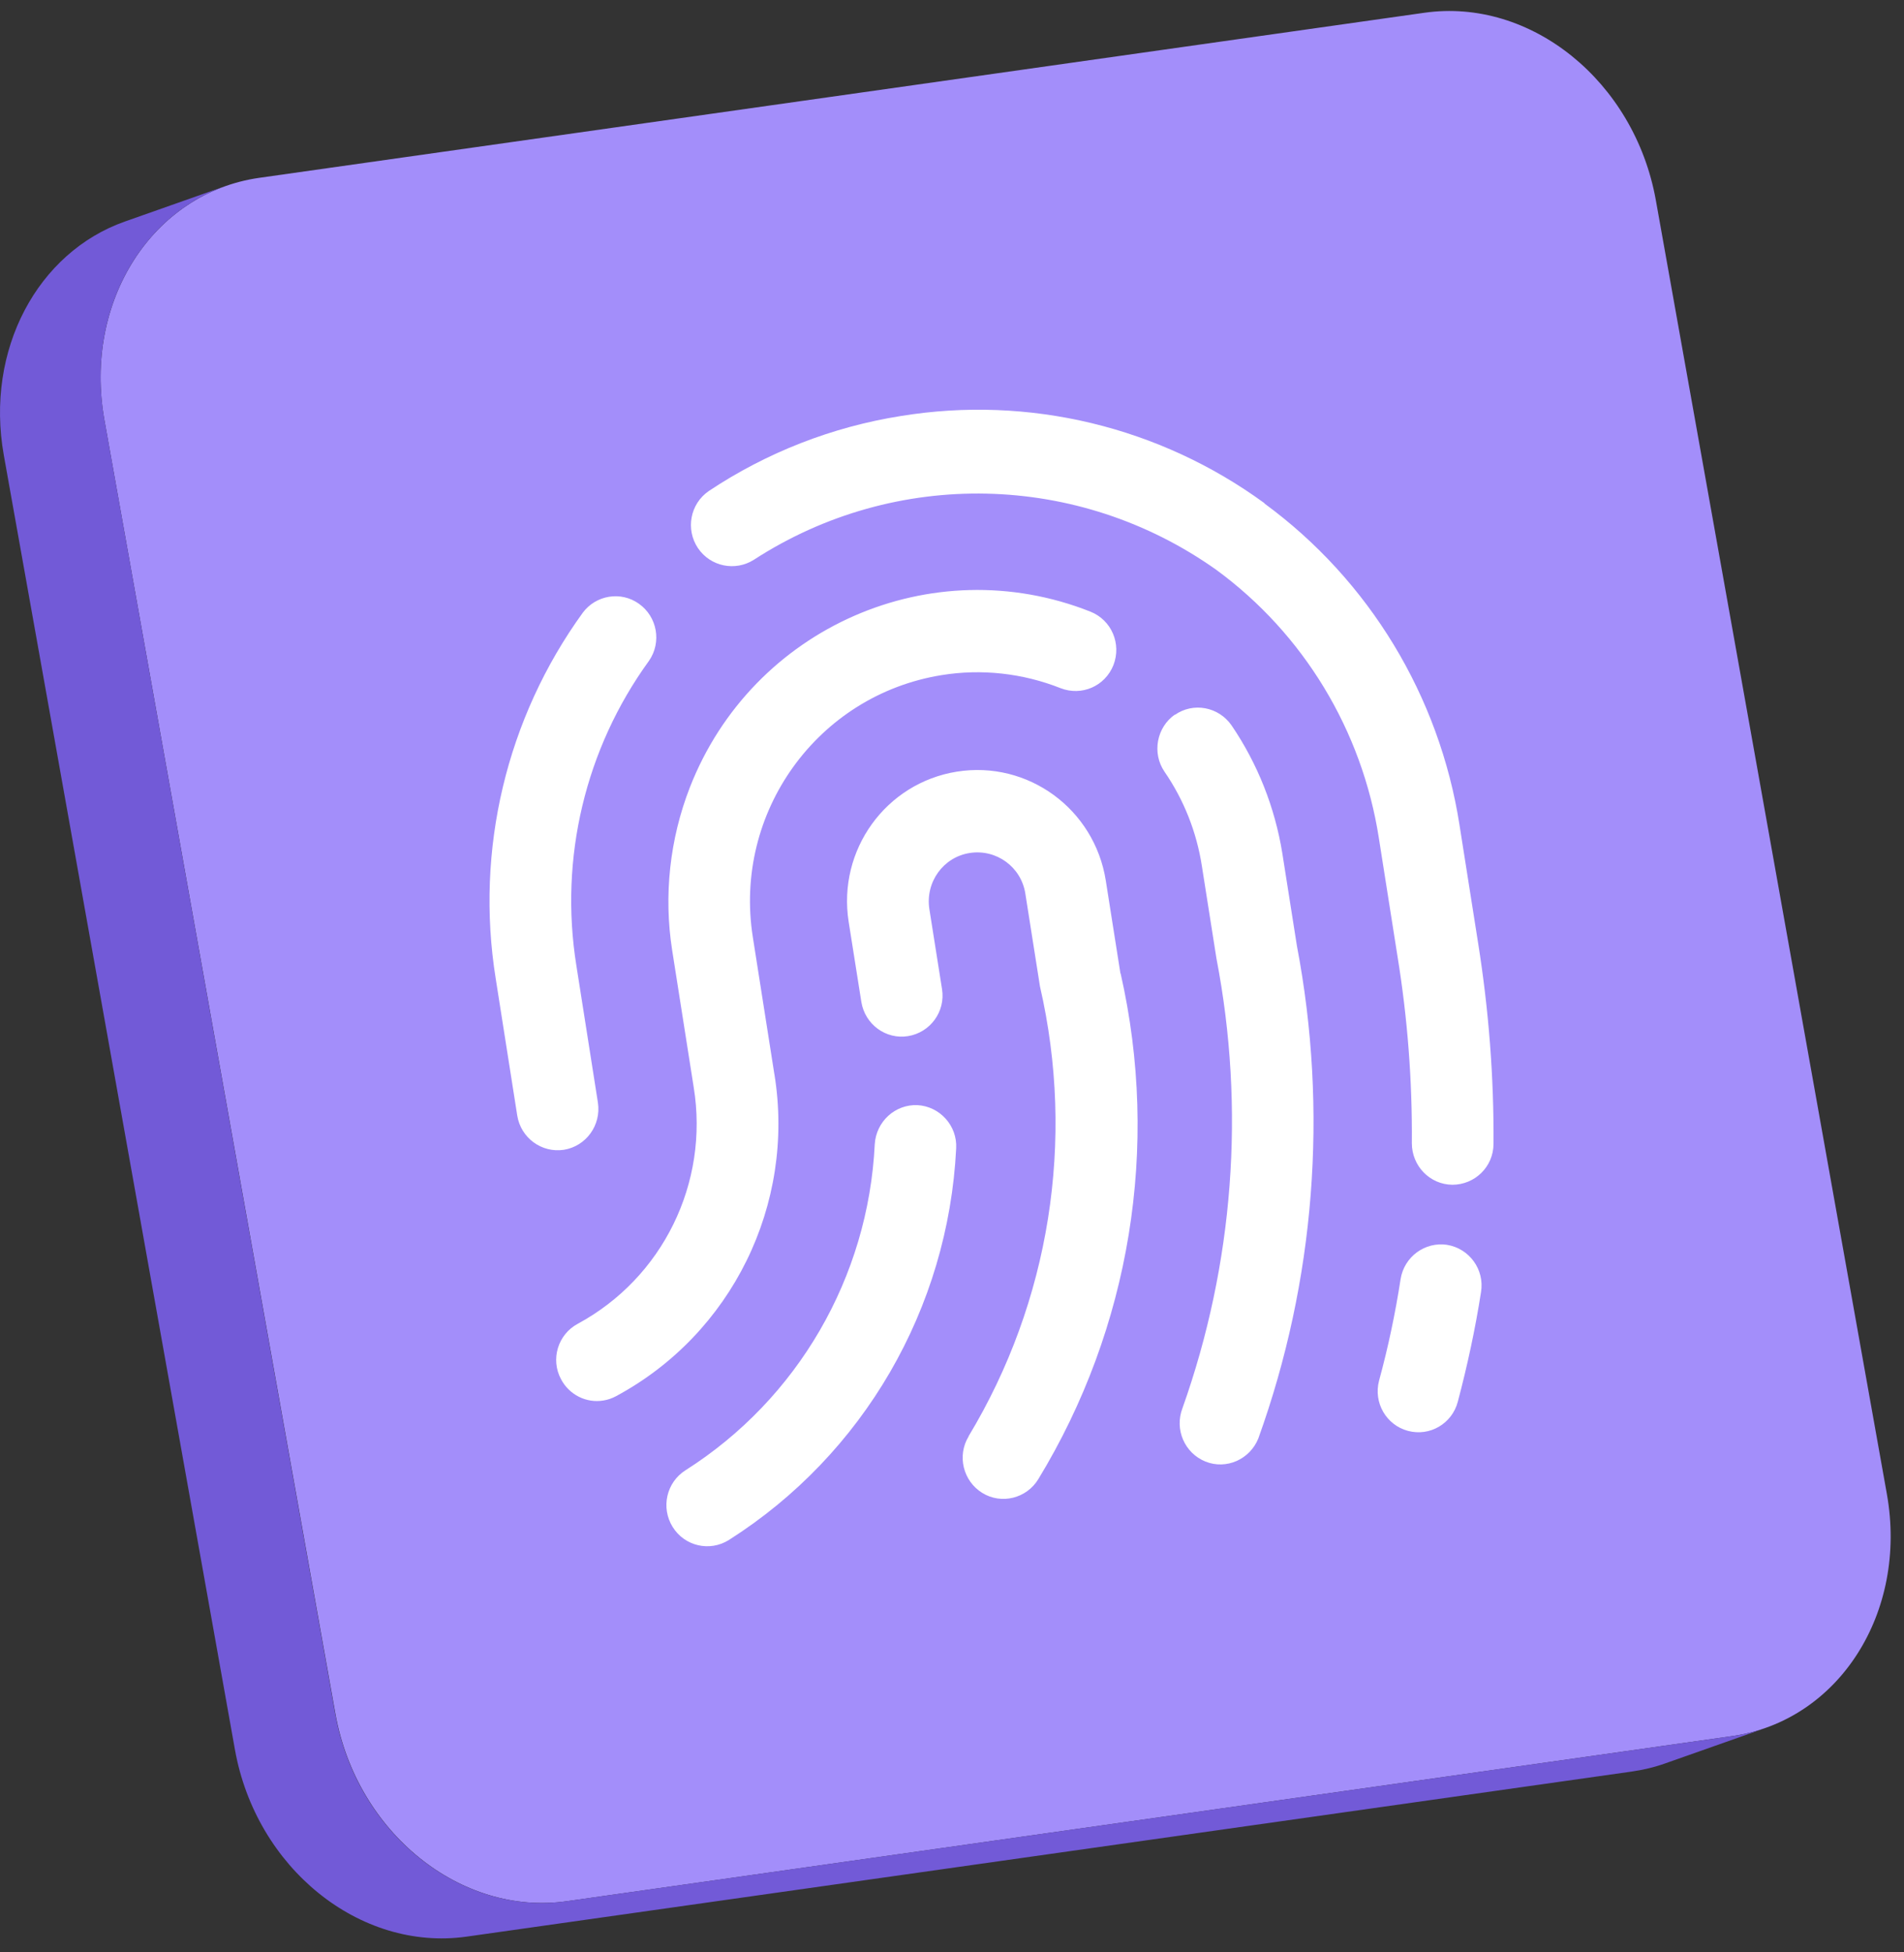 <svg xmlns="http://www.w3.org/2000/svg" width="79" height="81" viewBox="0 0 79 81" fill="none">
<rect x="0" y="0" width="79" height="81" fill="#333333" stroke="none"/>
<path d="M59.095 0.53C63.526 -0.101 67.818 3.383 68.702 8.299L78.29 61.992C79.164 66.908 76.293 71.404 71.862 72.034L23.526 78.883C19.105 79.513 14.803 76.029 13.918 71.113L4.331 17.42C3.456 12.504 6.328 8.009 10.759 7.378L59.095 0.53Z" fill="#A38EFA"/>
<path d="M71.853 72.034L23.517 78.882C19.096 79.513 14.794 76.029 13.909 71.113L4.332 17.42C3.547 13.044 5.742 9 9.359 7.718L5.186 9.19C1.57 10.461 -0.626 14.506 0.159 18.891L9.746 72.585C10.621 77.501 14.923 80.975 19.354 80.354L67.69 73.506C68.177 73.436 68.644 73.326 69.091 73.166L73.264 71.694C72.817 71.854 72.35 71.964 71.863 72.034H71.853Z" fill="#725AD7"/>
<path d="M46.498 40.397C48.128 47.575 46.896 55.104 43.081 61.372C42.594 62.173 41.55 62.433 40.756 61.943C39.961 61.452 39.702 60.401 40.189 59.6C40.189 59.6 40.189 59.6 40.189 59.59C43.557 54.003 44.62 47.305 43.15 40.928L42.544 37.083C42.375 35.972 41.342 35.221 40.239 35.391C39.136 35.561 38.391 36.602 38.56 37.714L39.086 41.038C39.236 41.969 38.6 42.84 37.676 42.99C36.752 43.14 35.887 42.499 35.738 41.568L35.212 38.244C34.745 35.271 36.752 32.488 39.702 32.017C42.653 31.546 45.415 33.569 45.882 36.542L46.488 40.387L46.498 40.397ZM38.073 45.853C37.139 45.813 36.354 46.534 36.295 47.475C36.026 53.002 33.095 58.048 28.446 61.001C27.651 61.502 27.412 62.553 27.909 63.354C28.406 64.155 29.449 64.395 30.244 63.895C35.828 60.351 39.345 54.283 39.673 47.645C39.722 46.704 38.997 45.904 38.063 45.853H38.073ZM48.754 29.644C47.989 30.175 47.79 31.246 48.316 32.017C49.121 33.188 49.648 34.52 49.866 35.922L50.472 39.766C51.675 46.004 51.188 52.451 49.062 58.428C48.724 59.309 49.151 60.291 50.015 60.641C50.88 60.991 51.863 60.551 52.211 59.68C54.566 53.142 55.112 46.074 53.811 39.246L53.205 35.401C52.897 33.499 52.181 31.687 51.098 30.095C50.562 29.324 49.509 29.124 48.744 29.664L48.754 29.644ZM32.132 44.582L31.238 38.895C30.413 33.709 33.92 28.843 39.067 28.012C40.726 27.742 42.435 27.932 44.005 28.553C44.879 28.893 45.852 28.473 46.2 27.592C46.538 26.711 46.121 25.73 45.246 25.379C38.659 22.766 31.218 26.03 28.624 32.668C27.79 34.81 27.532 37.153 27.889 39.426L28.783 45.112C29.429 49.087 27.492 53.022 23.975 54.924C23.15 55.365 22.832 56.396 23.279 57.227C23.617 57.868 24.322 58.228 25.038 58.108C25.227 58.078 25.395 58.018 25.564 57.928C30.363 55.345 33.006 49.978 32.132 44.572V44.582ZM60.05 51.65C59.126 51.51 58.262 52.141 58.113 53.072C57.894 54.494 57.596 55.905 57.219 57.287C56.98 58.198 57.517 59.129 58.421 59.369C59.325 59.61 60.249 59.069 60.487 58.158C60.885 56.656 61.213 55.134 61.451 53.603C61.6 52.672 60.964 51.8 60.04 51.65H60.05ZM52.459 20.874C48.108 17.7 42.683 16.398 37.388 17.259C34.536 17.71 31.814 18.771 29.409 20.373C28.634 20.904 28.436 21.965 28.962 22.746C29.479 23.507 30.502 23.717 31.277 23.227C37.159 19.412 44.75 19.582 50.472 23.647C54.089 26.3 56.513 30.305 57.209 34.76L57.984 39.676C58.401 42.239 58.6 44.832 58.58 47.435C58.58 48.376 59.325 49.147 60.259 49.157C61.193 49.157 61.958 48.416 61.968 47.475C61.988 44.682 61.769 41.899 61.332 39.145L60.557 34.23C59.722 28.883 56.811 24.078 52.469 20.894L52.459 20.874ZM23.398 47.706C24.322 47.555 24.948 46.684 24.809 45.753L23.915 40.066C23.2 35.611 24.283 31.066 26.925 27.422C27.462 26.651 27.273 25.589 26.508 25.049C25.763 24.518 24.73 24.688 24.183 25.419C21.014 29.794 19.712 35.261 20.567 40.597L21.461 46.284C21.61 47.215 22.474 47.846 23.398 47.706Z" fill="white"/>
</svg>
